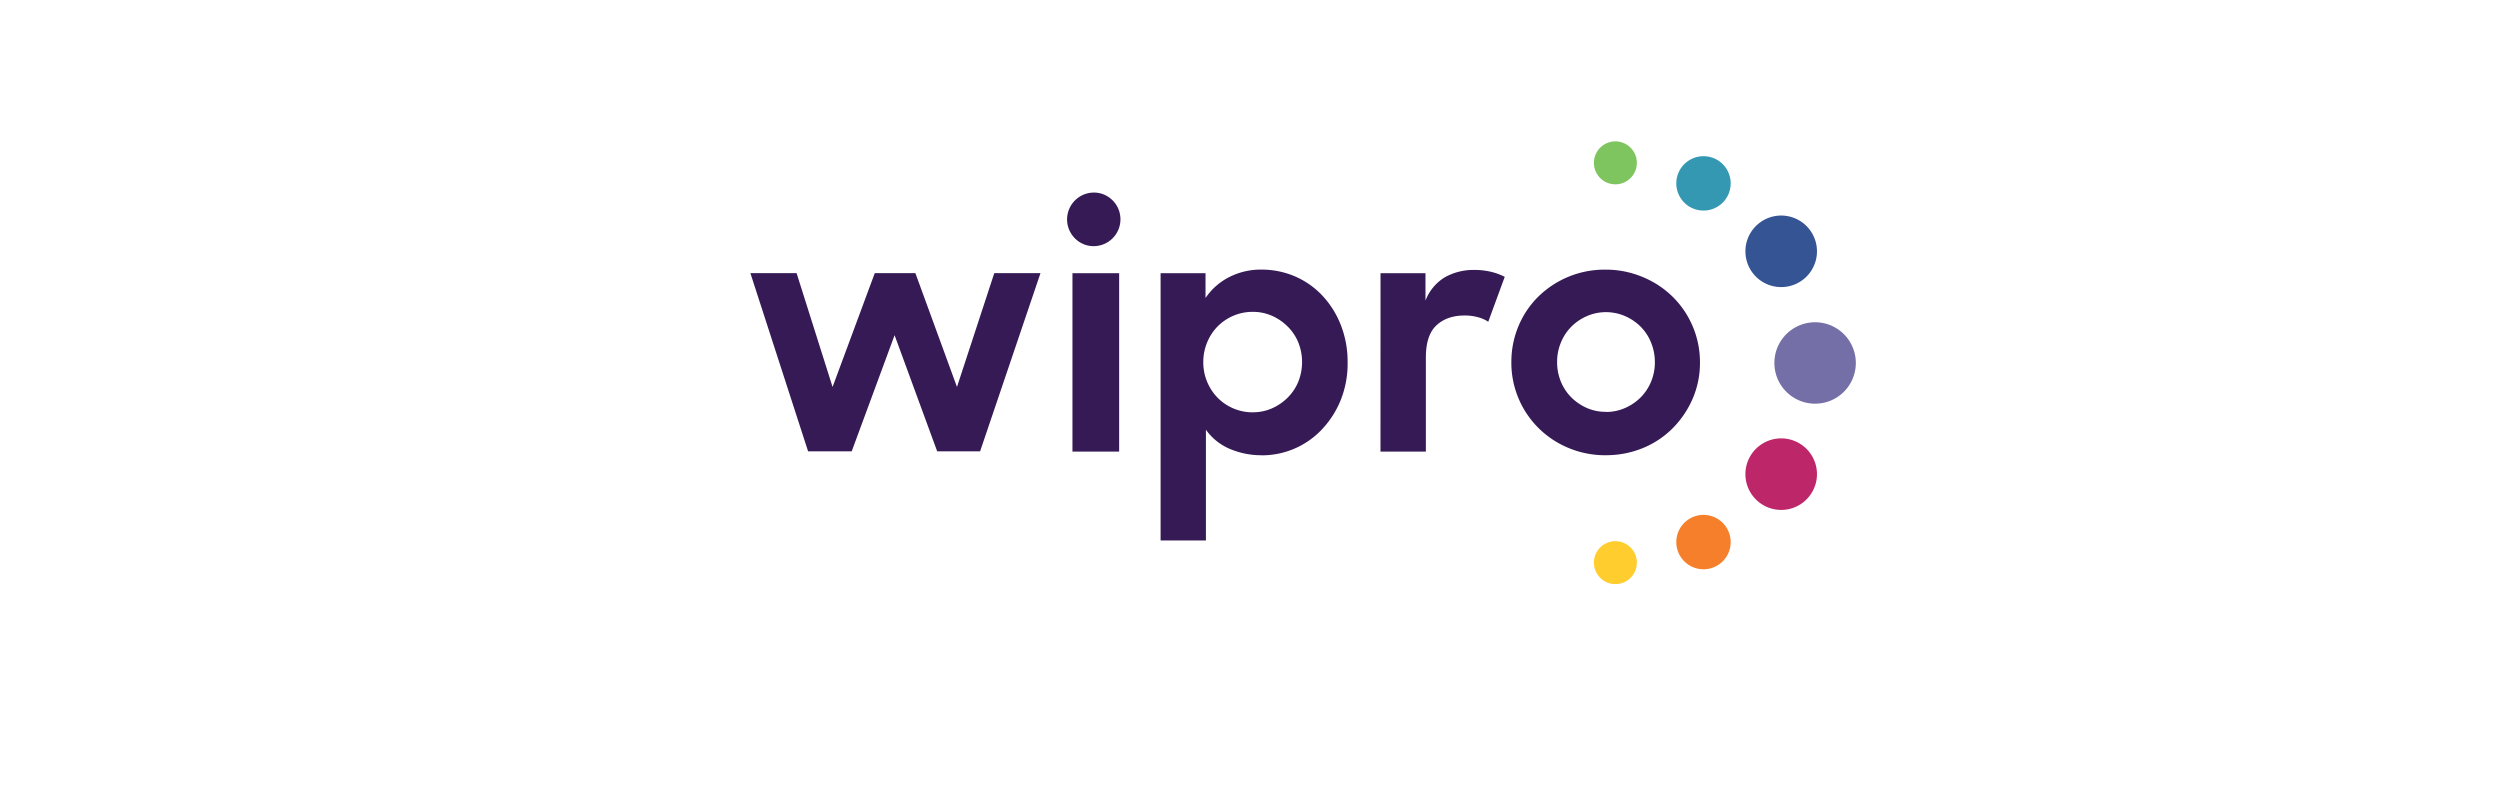 <svg xmlns="http://www.w3.org/2000/svg" width="768" height="243" version="1.0" viewBox="0 0 576 182.25"><defs><clipPath id="a"><path d="M367 32.414h11V43h-11Zm0 0"/></clipPath><clipPath id="b"><path d="M367 124h11v10.742h-11Zm0 0"/></clipPath><clipPath id="c"><path d="M408 74h19.59v20H408Zm0 0"/></clipPath><clipPath id="d"><path d="M172.89 44H392v81H172.89Zm0 0"/></clipPath></defs><g clip-path="url(#a)"><path fill="#7ec45f" d="M377.129 37.523q0 .486-.094.965a4.992 4.992 0 0 1-.738 1.781q-.271.405-.617.75c-.227.231-.477.434-.75.618a5 5 0 0 1-1.782.738 5 5 0 0 1-1.93 0 5.4 5.4 0 0 1-.929-.281 5 5 0 0 1-.855-.457 4.898 4.898 0 0 1-1.363-1.367 5 5 0 0 1-.837-2.747q0-.491.098-.964.094-.48.281-.93a5 5 0 0 1 1.07-1.606q.346-.344.75-.613.405-.275.856-.457.45-.188.93-.281.476-.1.965-.098.485-.001.964.098c.317.062.63.156.926.281q.451.182.856.457.41.269.75.613a4.92 4.92 0 0 1 1.449 3.5m0 0"/></g><path fill="#355493" d="M418.629 57.906q.002.809-.156 1.606a8 8 0 0 1-.473 1.547q-.31.75-.762 1.425-.45.676-1.023 1.25a8.26 8.26 0 0 1-7.438 2.254 8.2 8.2 0 0 1-4.218-2.254 8.19 8.19 0 0 1-2.258-4.223 8.2 8.2 0 0 1-.156-1.605 8.23 8.23 0 0 1 1.386-4.582 8.3 8.3 0 0 1 2.278-2.273 8.2 8.2 0 0 1 2.968-1.23 8.2 8.2 0 0 1 1.61-.16 8.27 8.27 0 0 1 5.828 2.413A8.3 8.3 0 0 1 418 54.75q.315.75.473 1.547.157.795.156 1.61m0 0"/><g clip-path="url(#b)"><path fill="#ffcd2e" d="M377.129 129.633q0 .485-.094.965a4.992 4.992 0 0 1-.738 1.781q-.271.405-.617.75-.34.344-.75.617a5 5 0 0 1-1.782.738 5 5 0 0 1-1.93 0 5.4 5.4 0 0 1-.929-.28 5 5 0 0 1-.855-.458 4.898 4.898 0 0 1-1.363-1.367 5 5 0 0 1-.837-2.746c0-.324.032-.649.098-.965q.094-.48.281-.93a5 5 0 0 1 1.07-1.605q.346-.345.75-.613a5 5 0 0 1 2.75-.836q.486-.002.965.097a4.992 4.992 0 0 1 2.531 1.352 4.92 4.92 0 0 1 1.45 3.5m0 0"/></g><path fill="#be266a" d="M418.629 109.242q.002.813-.156 1.61a8 8 0 0 1-.473 1.546q-.31.75-.762 1.422-.45.678-1.023 1.25-.575.575-1.25 1.028-.675.45-1.426.761-.751.31-1.543.47a8.3 8.3 0 0 1-1.61.155 8.2 8.2 0 0 1-3.156-.625q-.749-.31-1.421-.761a8 8 0 0 1-1.25-1.028 8 8 0 0 1-1.028-1.25 8.2 8.2 0 0 1-1.23-2.968 8.2 8.2 0 0 1-.156-1.61q-.002-.81.156-1.61a8.27 8.27 0 0 1 2.258-4.218 8 8 0 0 1 1.25-1.023 8.2 8.2 0 0 1 2.968-1.23 8.2 8.2 0 0 1 1.61-.161 8.27 8.27 0 0 1 5.828 2.414A8.3 8.3 0 0 1 418 106.09q.315.75.473 1.543.157.798.156 1.61m0 0"/><path fill="#3498b3" d="M398.535 43.875c-.89 3.34-4.332 5.32-7.672 4.426-3.34-.89-5.32-4.328-4.43-7.672.895-3.34 4.333-5.32 7.676-4.43a6.26 6.26 0 0 1 4.426 7.676m0 0"/><path fill="#f57f2a" d="M398.535 126.516c-.89 3.343-4.332 5.324-7.672 4.43s-5.32-4.333-4.43-7.673a6.27 6.27 0 0 1 7.676-4.43 6.27 6.27 0 0 1 4.426 7.673m0 0"/><g clip-path="url(#c)"><path fill="#746fa7" d="M423.96 76.227q.735.562 1.337 1.265.604.698 1.062 1.5a9.424 9.424 0 0 1 1.152 3.477q.112.915.048 1.836a9.35 9.35 0 0 1-.973 3.531 9 9 0 0 1-.98 1.555q-.57.728-1.266 1.332a9.3 9.3 0 0 1-3.184 1.808 9 9 0 0 1-1.793.406 9.507 9.507 0 0 1-3.652-.262 9.6 9.6 0 0 1-1.719-.66 9.5 9.5 0 0 1-2.887-2.25 9.4 9.4 0 0 1-1.062-1.5 9 9 0 0 1-.746-1.683 9 9 0 0 1-.406-1.793 9 9 0 0 1-.047-1.836 9.5 9.5 0 0 1 .308-1.812 9.325 9.325 0 0 1 1.645-3.273 9.22 9.22 0 0 1 2.77-2.395 9.4 9.4 0 0 1 1.68-.75 9.3 9.3 0 0 1 1.792-.403 9.34 9.34 0 0 1 6.922 1.907m0 0"/></g><g clip-path="url(#d)"><path fill="#351a55" d="M247.094 62.95h10.758v41.1h-10.758Zm6.543-18.372a6.186 6.186 0 0 0-7.57 4.379c-.883 3.293 1.074 6.68 4.374 7.566a6.183 6.183 0 0 0 3.196-11.945m37.144 60.309a18.45 18.45 0 0 1-7.527-1.504 12.87 12.87 0 0 1-5.41-4.375v25.515h-10.442V62.95h10.352v5.711a14.46 14.46 0 0 1 5.406-4.793 16.05 16.05 0 0 1 7.54-1.754c2.558 0 5.093.5 7.46 1.48a19 19 0 0 1 6.313 4.302 21.2 21.2 0 0 1 4.375 6.793 23 23 0 0 1 1.64 8.824c.051 3.035-.52 6.054-1.672 8.87a21.8 21.8 0 0 1-4.421 6.735 18.98 18.98 0 0 1-13.625 5.79Zm-2.129-9.895a10.8 10.8 0 0 0 4.422-.914 11.9 11.9 0 0 0 3.613-2.473 11.1 11.1 0 0 0 2.442-3.66 12.2 12.2 0 0 0 0-9.05 11.2 11.2 0 0 0-2.442-3.657 11.9 11.9 0 0 0-3.613-2.472 10.7 10.7 0 0 0-4.422-.914 11.2 11.2 0 0 0-4.527.914 11.4 11.4 0 0 0-3.617 2.472 11.5 11.5 0 0 0-2.399 3.692 11.7 11.7 0 0 0-.87 4.492 11.65 11.65 0 0 0 3.269 8.183A11.3 11.3 0 0 0 288.652 95v-.016Zm29.422-32.043h10.356v6.313a10.77 10.77 0 0 1 4.449-5.367 13.47 13.47 0 0 1 6.894-1.7 15.9 15.9 0 0 1 3.84.453c1.07.254 2.098.637 3.078 1.137l-3.8 10.352a7.4 7.4 0 0 0-2.27-1.024 11.3 11.3 0 0 0-3.191-.422q-4.037.002-6.473 2.266c-1.629 1.512-2.437 3.977-2.437 7.402v21.692h-10.457Zm51.863 41.938a21.9 21.9 0 0 1-8.605-1.7 21.4 21.4 0 0 1-6.89-4.601 21.16 21.16 0 0 1-6.223-15.113 21.3 21.3 0 0 1 1.636-8.332 20.7 20.7 0 0 1 4.567-6.793 21.8 21.8 0 0 1 15.488-6.223 21.9 21.9 0 0 1 8.559 1.7 21.5 21.5 0 0 1 6.93 4.562c4.035 4 6.3 9.46 6.273 15.144.02 2.848-.55 5.68-1.668 8.293a22.2 22.2 0 0 1-4.567 6.793 20.9 20.9 0 0 1-6.894 4.606 22.3 22.3 0 0 1-8.621 1.656Zm.075-9.973a10.7 10.7 0 0 0 4.418-.918 11.8 11.8 0 0 0 3.582-2.437 11.2 11.2 0 0 0 2.394-3.618c.59-1.437.895-2.972.875-4.527 0-1.539-.293-3.066-.875-4.492a11.1 11.1 0 0 0-2.394-3.652 11.7 11.7 0 0 0-3.582-2.434 11.07 11.07 0 0 0-8.825 0 11.7 11.7 0 0 0-3.574 2.434 11.1 11.1 0 0 0-2.398 3.652 11.5 11.5 0 0 0-.875 4.492 11.7 11.7 0 0 0 .875 4.527 11 11 0 0 0 2.398 3.618 11.9 11.9 0 0 0 3.574 2.437 10.7 10.7 0 0 0 4.407.89ZM172.89 62.934h10.644l8.29 26.222 9.722-26.222h9.36l9.581 26.222 8.594-26.222h10.645l-13.915 41.058h-9.882l-9.817-26.762-9.883 26.762h-10.042Zm0 0"/></g></svg>